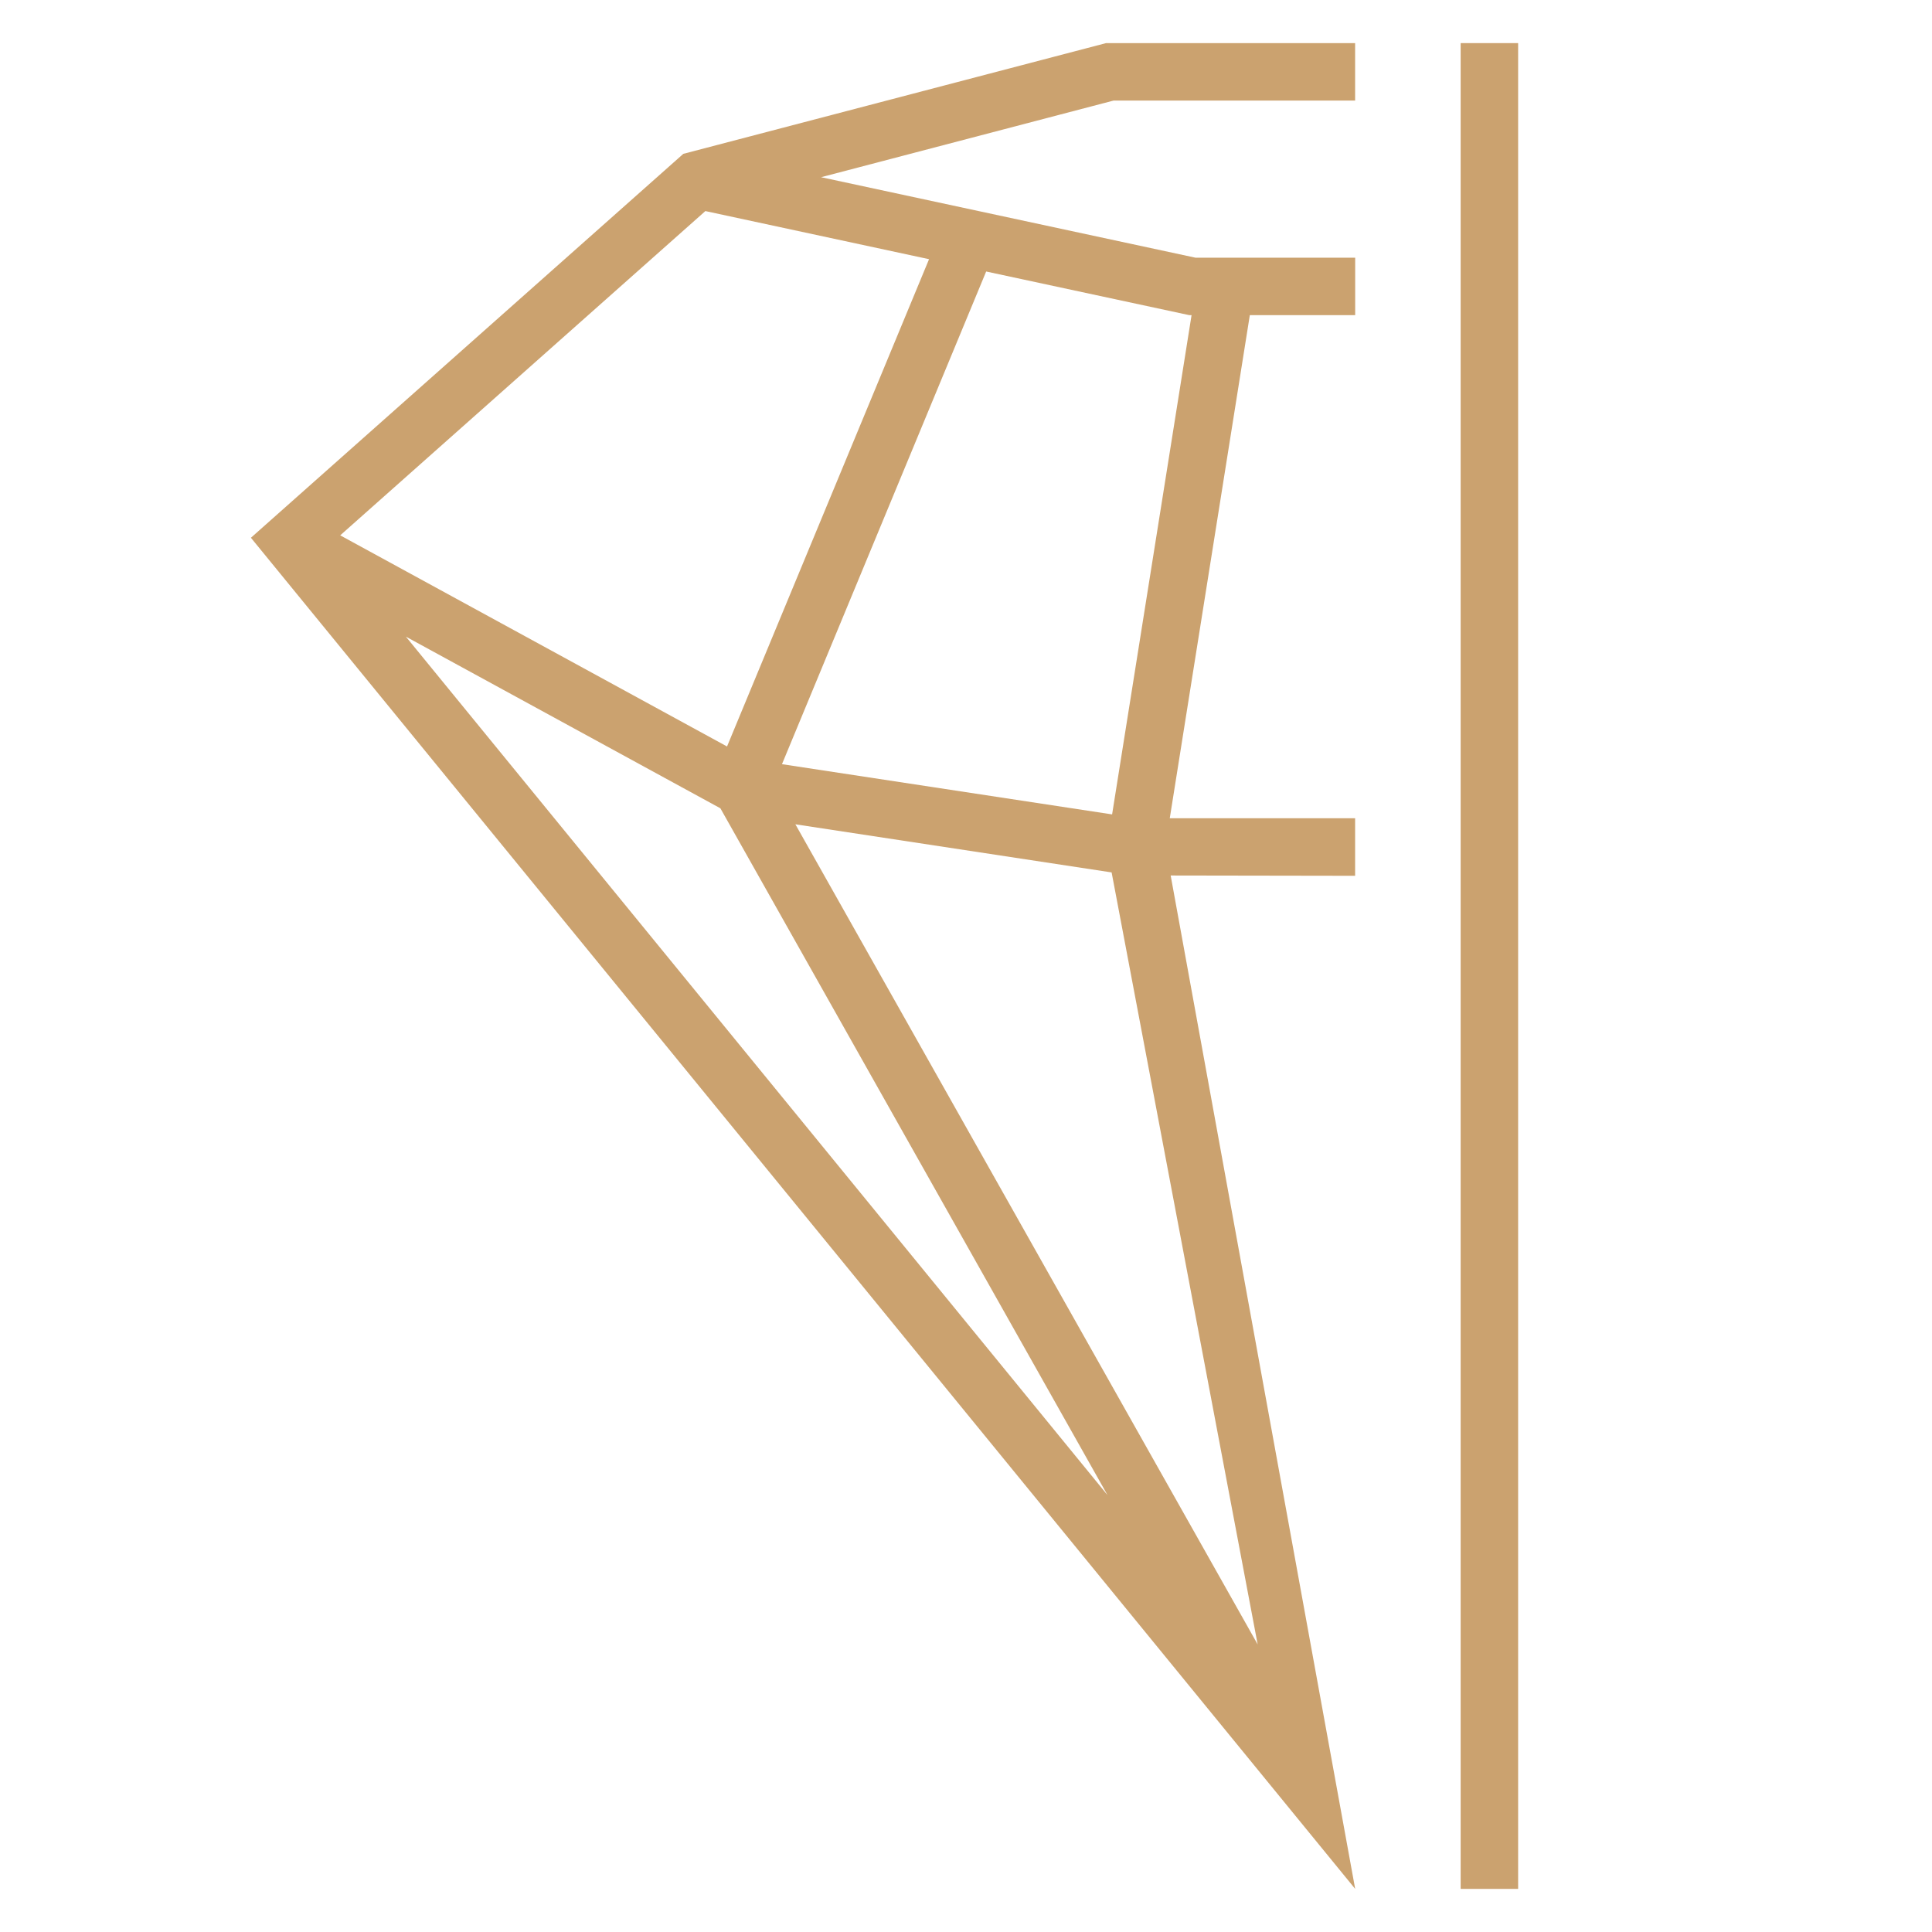 <?xml version="1.0" encoding="utf-8"?>
<!-- Generator: Adobe Illustrator 16.0.0, SVG Export Plug-In . SVG Version: 6.00 Build 0)  -->
<!DOCTYPE svg PUBLIC "-//W3C//DTD SVG 1.1//EN" "http://www.w3.org/Graphics/SVG/1.1/DTD/svg11.dtd">
<svg version="1.1" id="Layer_1" xmlns="http://www.w3.org/2000/svg" xmlns:xlink="http://www.w3.org/1999/xlink" x="0px" y="0px"
	 width="32px" height="32px" viewBox="55.587 -76.964 32 32" enable-background="new 55.587 -76.964 32 32" xml:space="preserve">
<g>
	<path fill="#CBA26F" d="M74.977-62.463l3.055,0.005v-0.953h-3.07l1.326-8.333h1.745v-0.952h-2.646l-6.2-1.333l4.843-1.269h4.002
		v-0.952h-4.125l-7.002,1.834l-7.162,6.359l18.29,22.379L74.977-62.463z M75.286-71.744h0.037l-1.316,8.269l-5.468-0.832l3.382-8.16
		L75.286-71.744z M67.27-73.468l3.705,0.797L67.629-64.6l-6.407-3.497L67.27-73.468z M62.31-66.419l5.209,2.843L73.931-52.2
		L62.31-66.419z M68.761-63.311l5.238,0.797l2.419,12.787L68.761-63.311z"/>
	<rect x="79.78" y="-76.25" fill="#CBA26F" width="0.952" height="30.572"/>
</g>
</svg>
